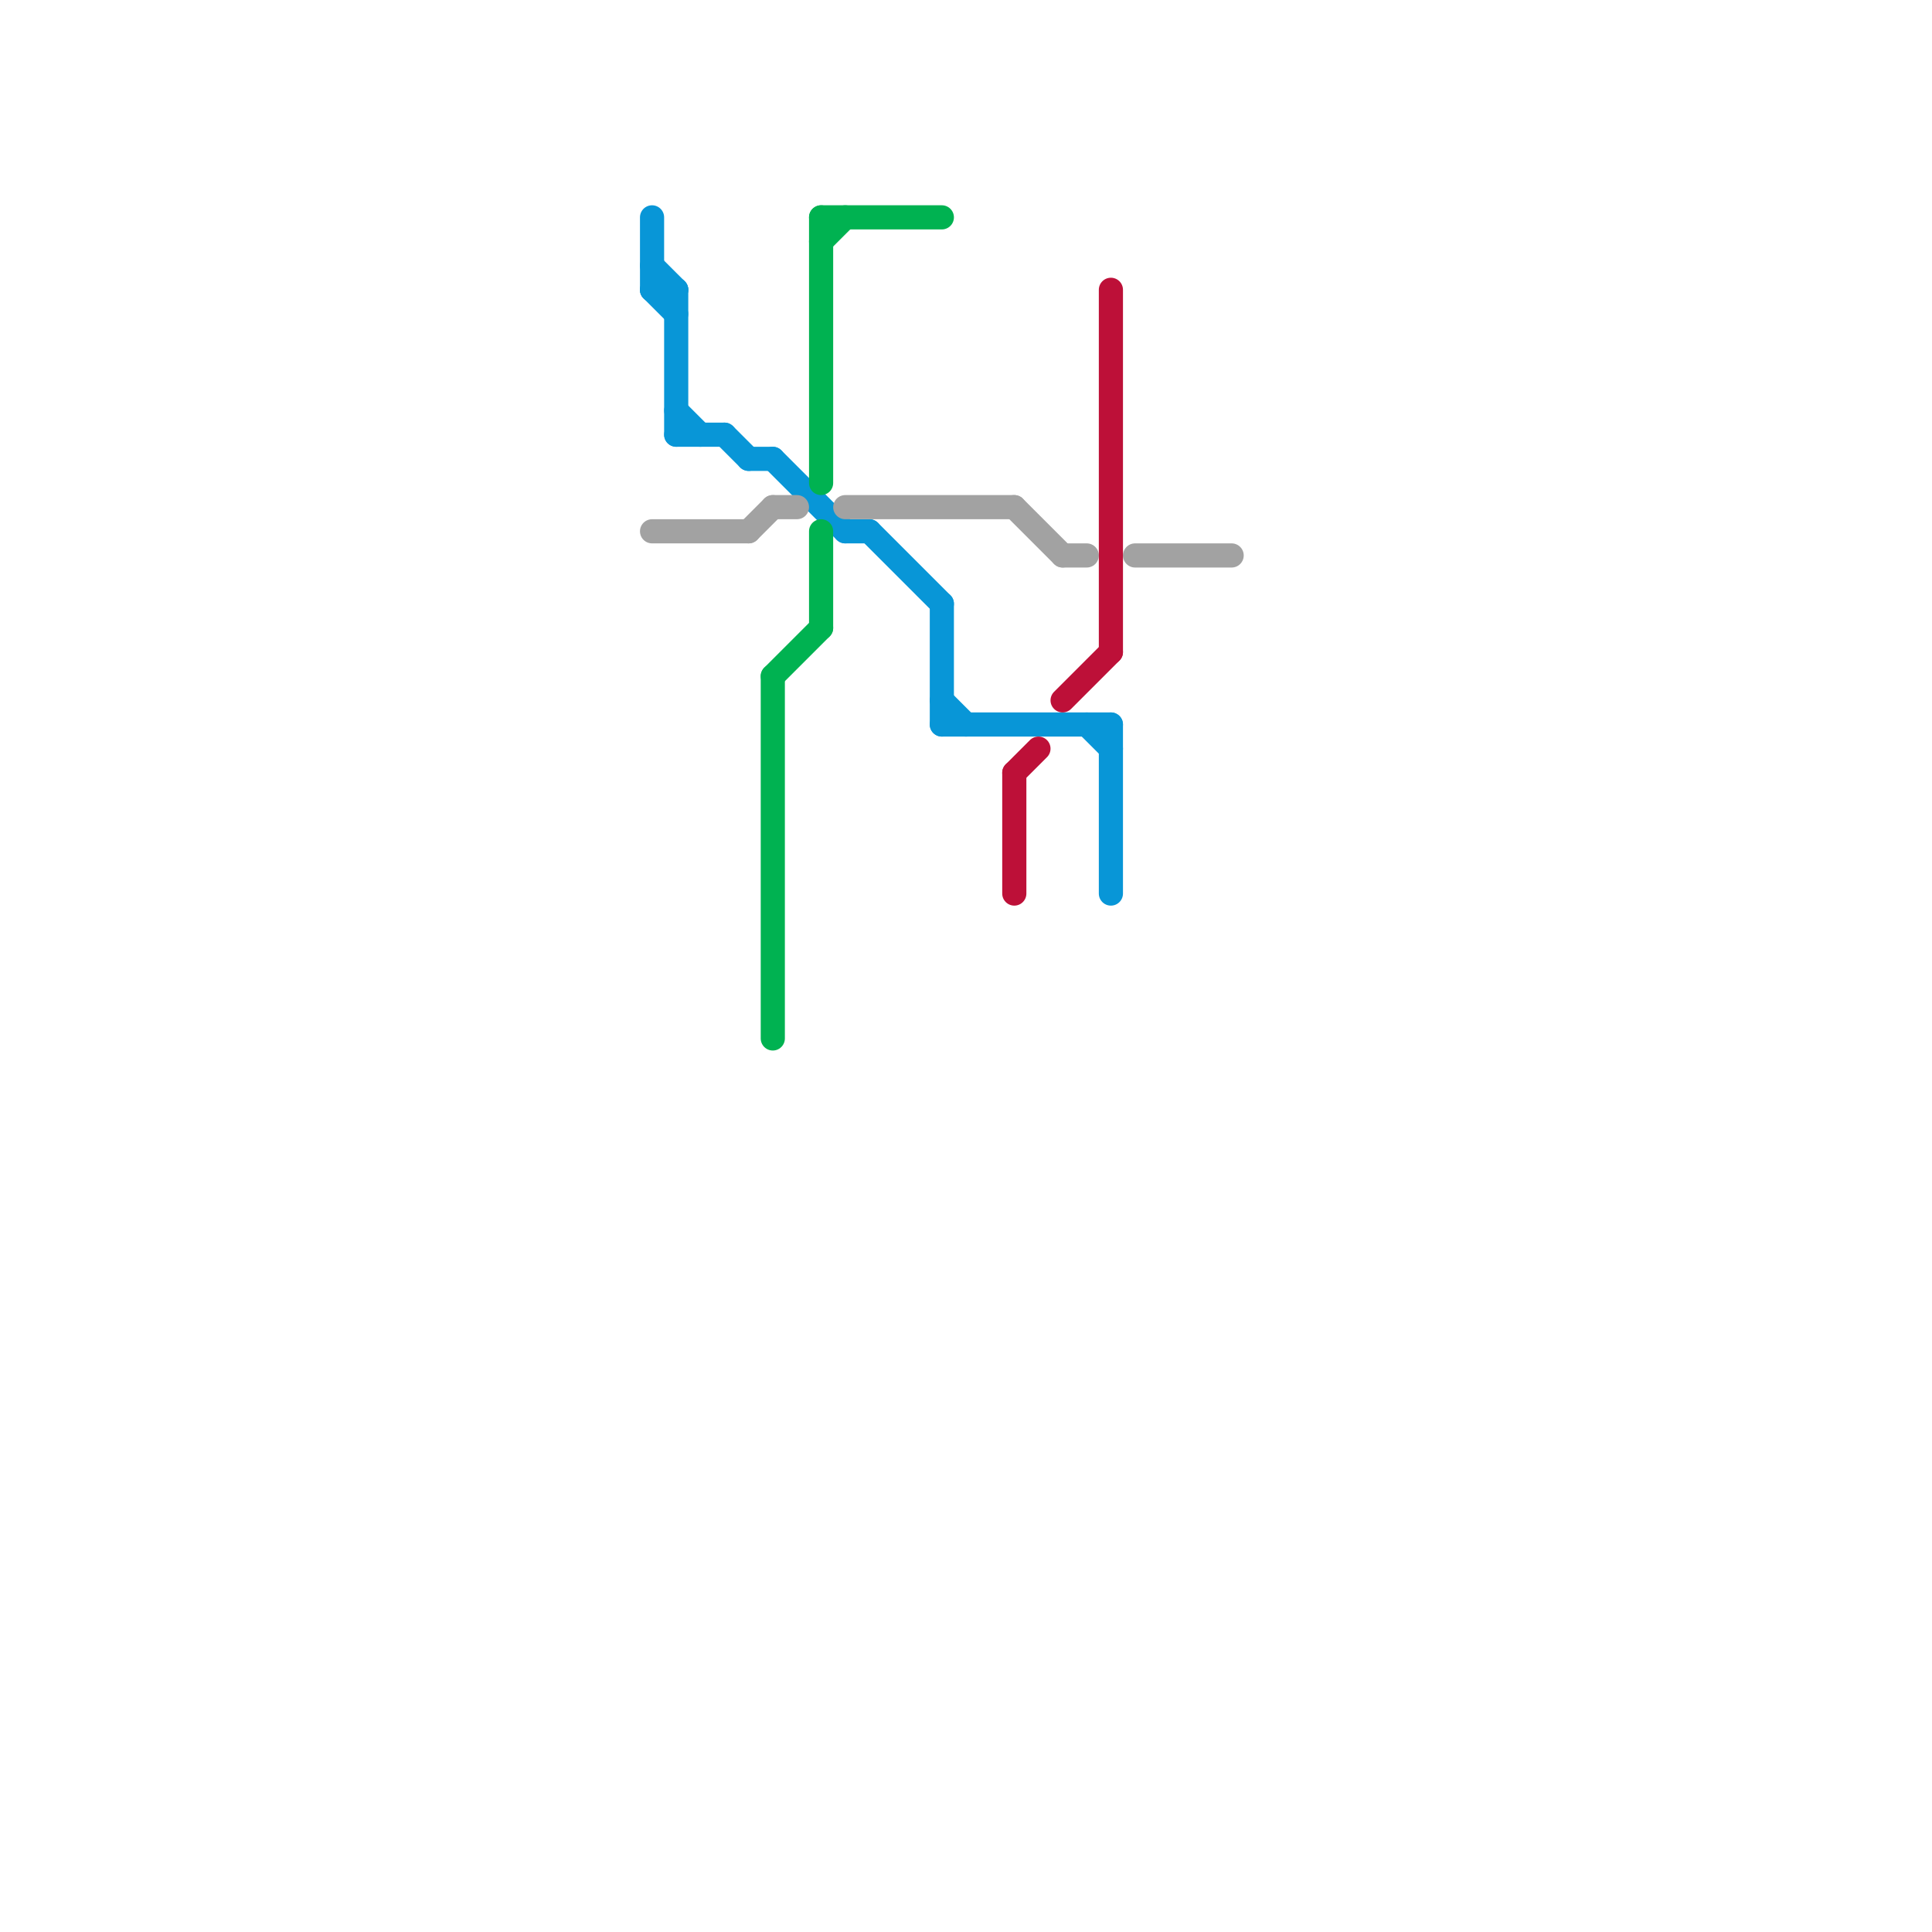
<svg version="1.1" xmlns="http://www.w3.org/2000/svg" viewBox="0 0 80 80">
<style>text { font: 1px Helvetica; font-weight: 600; white-space: pre; dominant-baseline: central; } line { stroke-width: 1; fill: none; stroke-linecap: round; stroke-linejoin: round; } .c0 { stroke: #0896d7 } .c1 { stroke: #a2a2a2 } .c2 { stroke: #00b251 } .c3 { stroke: #bd1038 }</style><defs><g id="wm-xf"><circle r="1.2" fill="#000"/><circle r="0.9" fill="#fff"/><circle r="0.6" fill="#000"/><circle r="0.3" fill="#fff"/></g><g id="wm"><circle r="0.6" fill="#000"/><circle r="0.3" fill="#fff"/></g></defs><line class="c0" x1="28" y1="12" x2="28" y2="18"/><line class="c0" x1="27" y1="11" x2="28" y2="12"/><line class="c0" x1="39" y1="30" x2="46" y2="30"/><line class="c0" x1="32" y1="19" x2="35" y2="22"/><line class="c0" x1="36" y1="22" x2="39" y2="25"/><line class="c0" x1="27" y1="12" x2="28" y2="13"/><line class="c0" x1="30" y1="18" x2="31" y2="19"/><line class="c0" x1="45" y1="30" x2="46" y2="31"/><line class="c0" x1="28" y1="17" x2="29" y2="18"/><line class="c0" x1="39" y1="25" x2="39" y2="30"/><line class="c0" x1="28" y1="18" x2="30" y2="18"/><line class="c0" x1="39" y1="29" x2="40" y2="30"/><line class="c0" x1="46" y1="30" x2="46" y2="37"/><line class="c0" x1="35" y1="22" x2="36" y2="22"/><line class="c0" x1="27" y1="9" x2="27" y2="12"/><line class="c0" x1="27" y1="12" x2="28" y2="12"/><line class="c0" x1="31" y1="19" x2="32" y2="19"/><line class="c1" x1="42" y1="21" x2="44" y2="23"/><line class="c1" x1="35" y1="21" x2="42" y2="21"/><line class="c1" x1="44" y1="23" x2="45" y2="23"/><line class="c1" x1="32" y1="21" x2="33" y2="21"/><line class="c1" x1="47" y1="23" x2="51" y2="23"/><line class="c1" x1="27" y1="22" x2="31" y2="22"/><line class="c1" x1="31" y1="22" x2="32" y2="21"/><line class="c2" x1="34" y1="22" x2="34" y2="26"/><line class="c2" x1="32" y1="28" x2="34" y2="26"/><line class="c2" x1="32" y1="28" x2="32" y2="43"/><line class="c2" x1="34" y1="9" x2="39" y2="9"/><line class="c2" x1="34" y1="9" x2="34" y2="20"/><line class="c2" x1="34" y1="10" x2="35" y2="9"/><line class="c3" x1="46" y1="12" x2="46" y2="27"/><line class="c3" x1="42" y1="32" x2="42" y2="37"/><line class="c3" x1="44" y1="29" x2="46" y2="27"/><line class="c3" x1="42" y1="32" x2="43" y2="31"/>
</svg>
